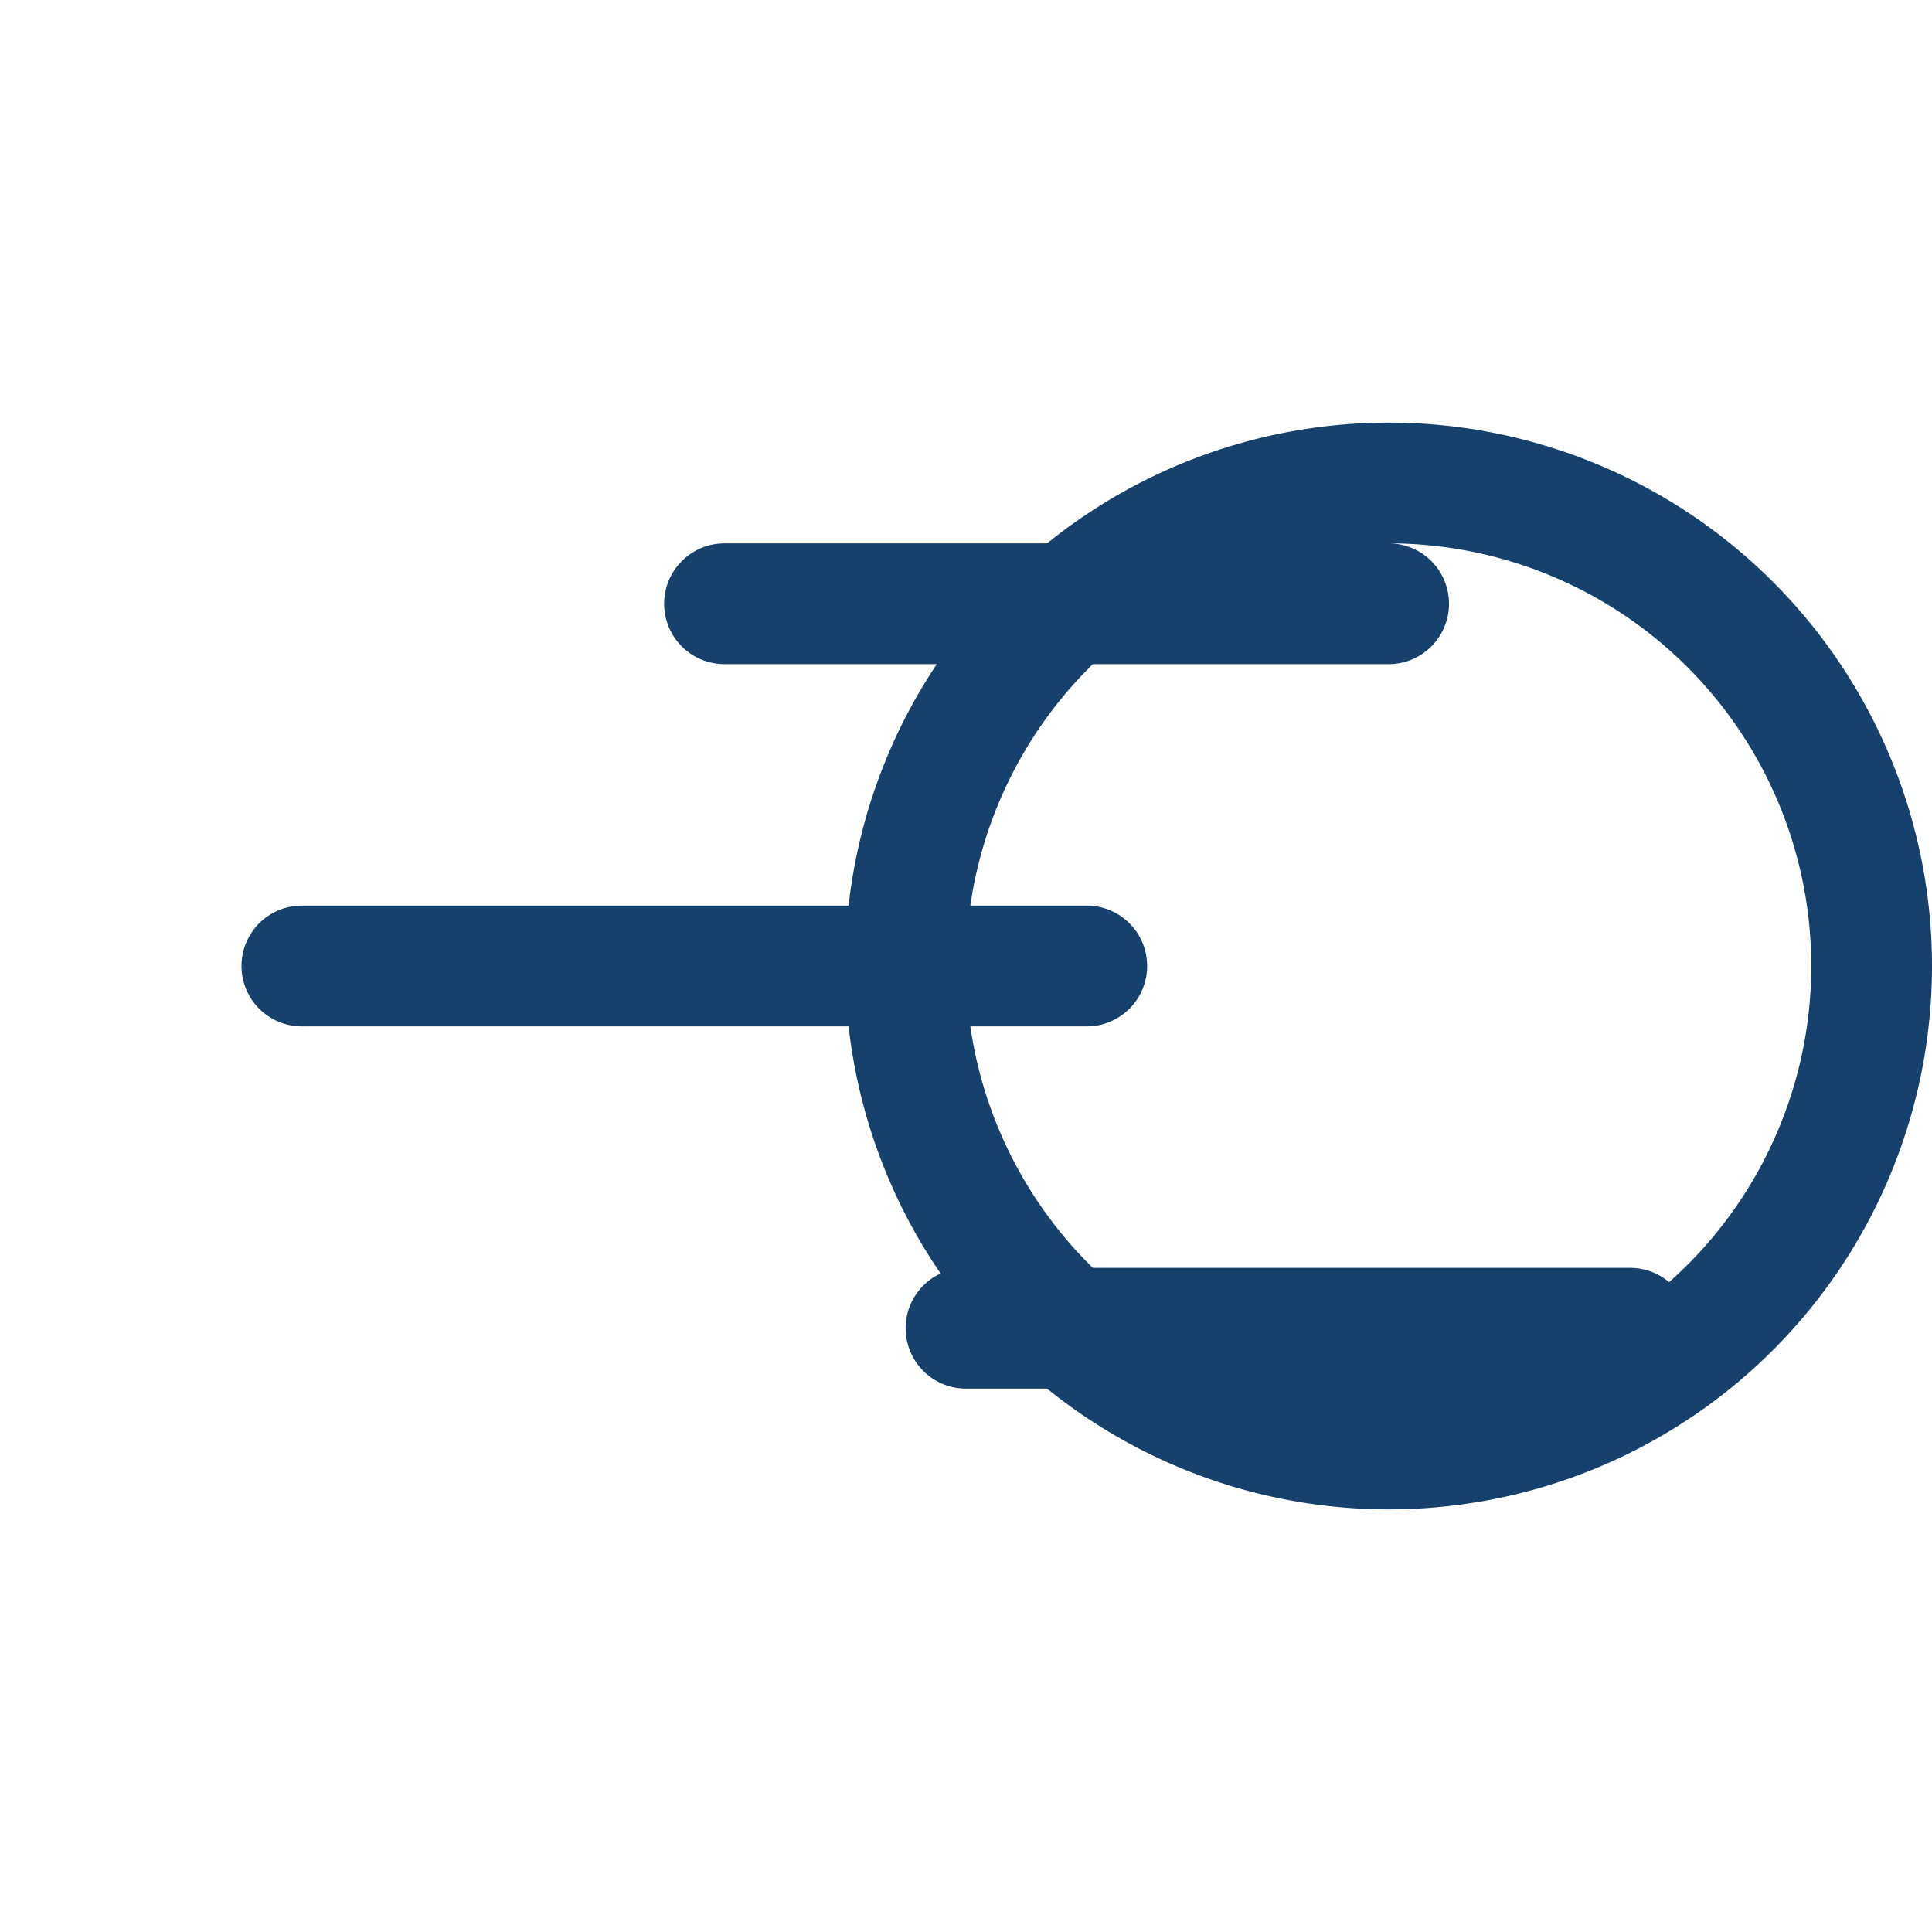 <?xml version="1.0" encoding="UTF-8"?>
<svg xmlns="http://www.w3.org/2000/svg" width="32" height="32" viewBox="0 0 32 32"><path d="M5 16h13m-6-6h11m-7 12h11m4-6a8 8 0 11-16 0 8 8 0 0116 0z" stroke="#16416C" stroke-width="2" fill="none" stroke-linecap="round"/></svg>